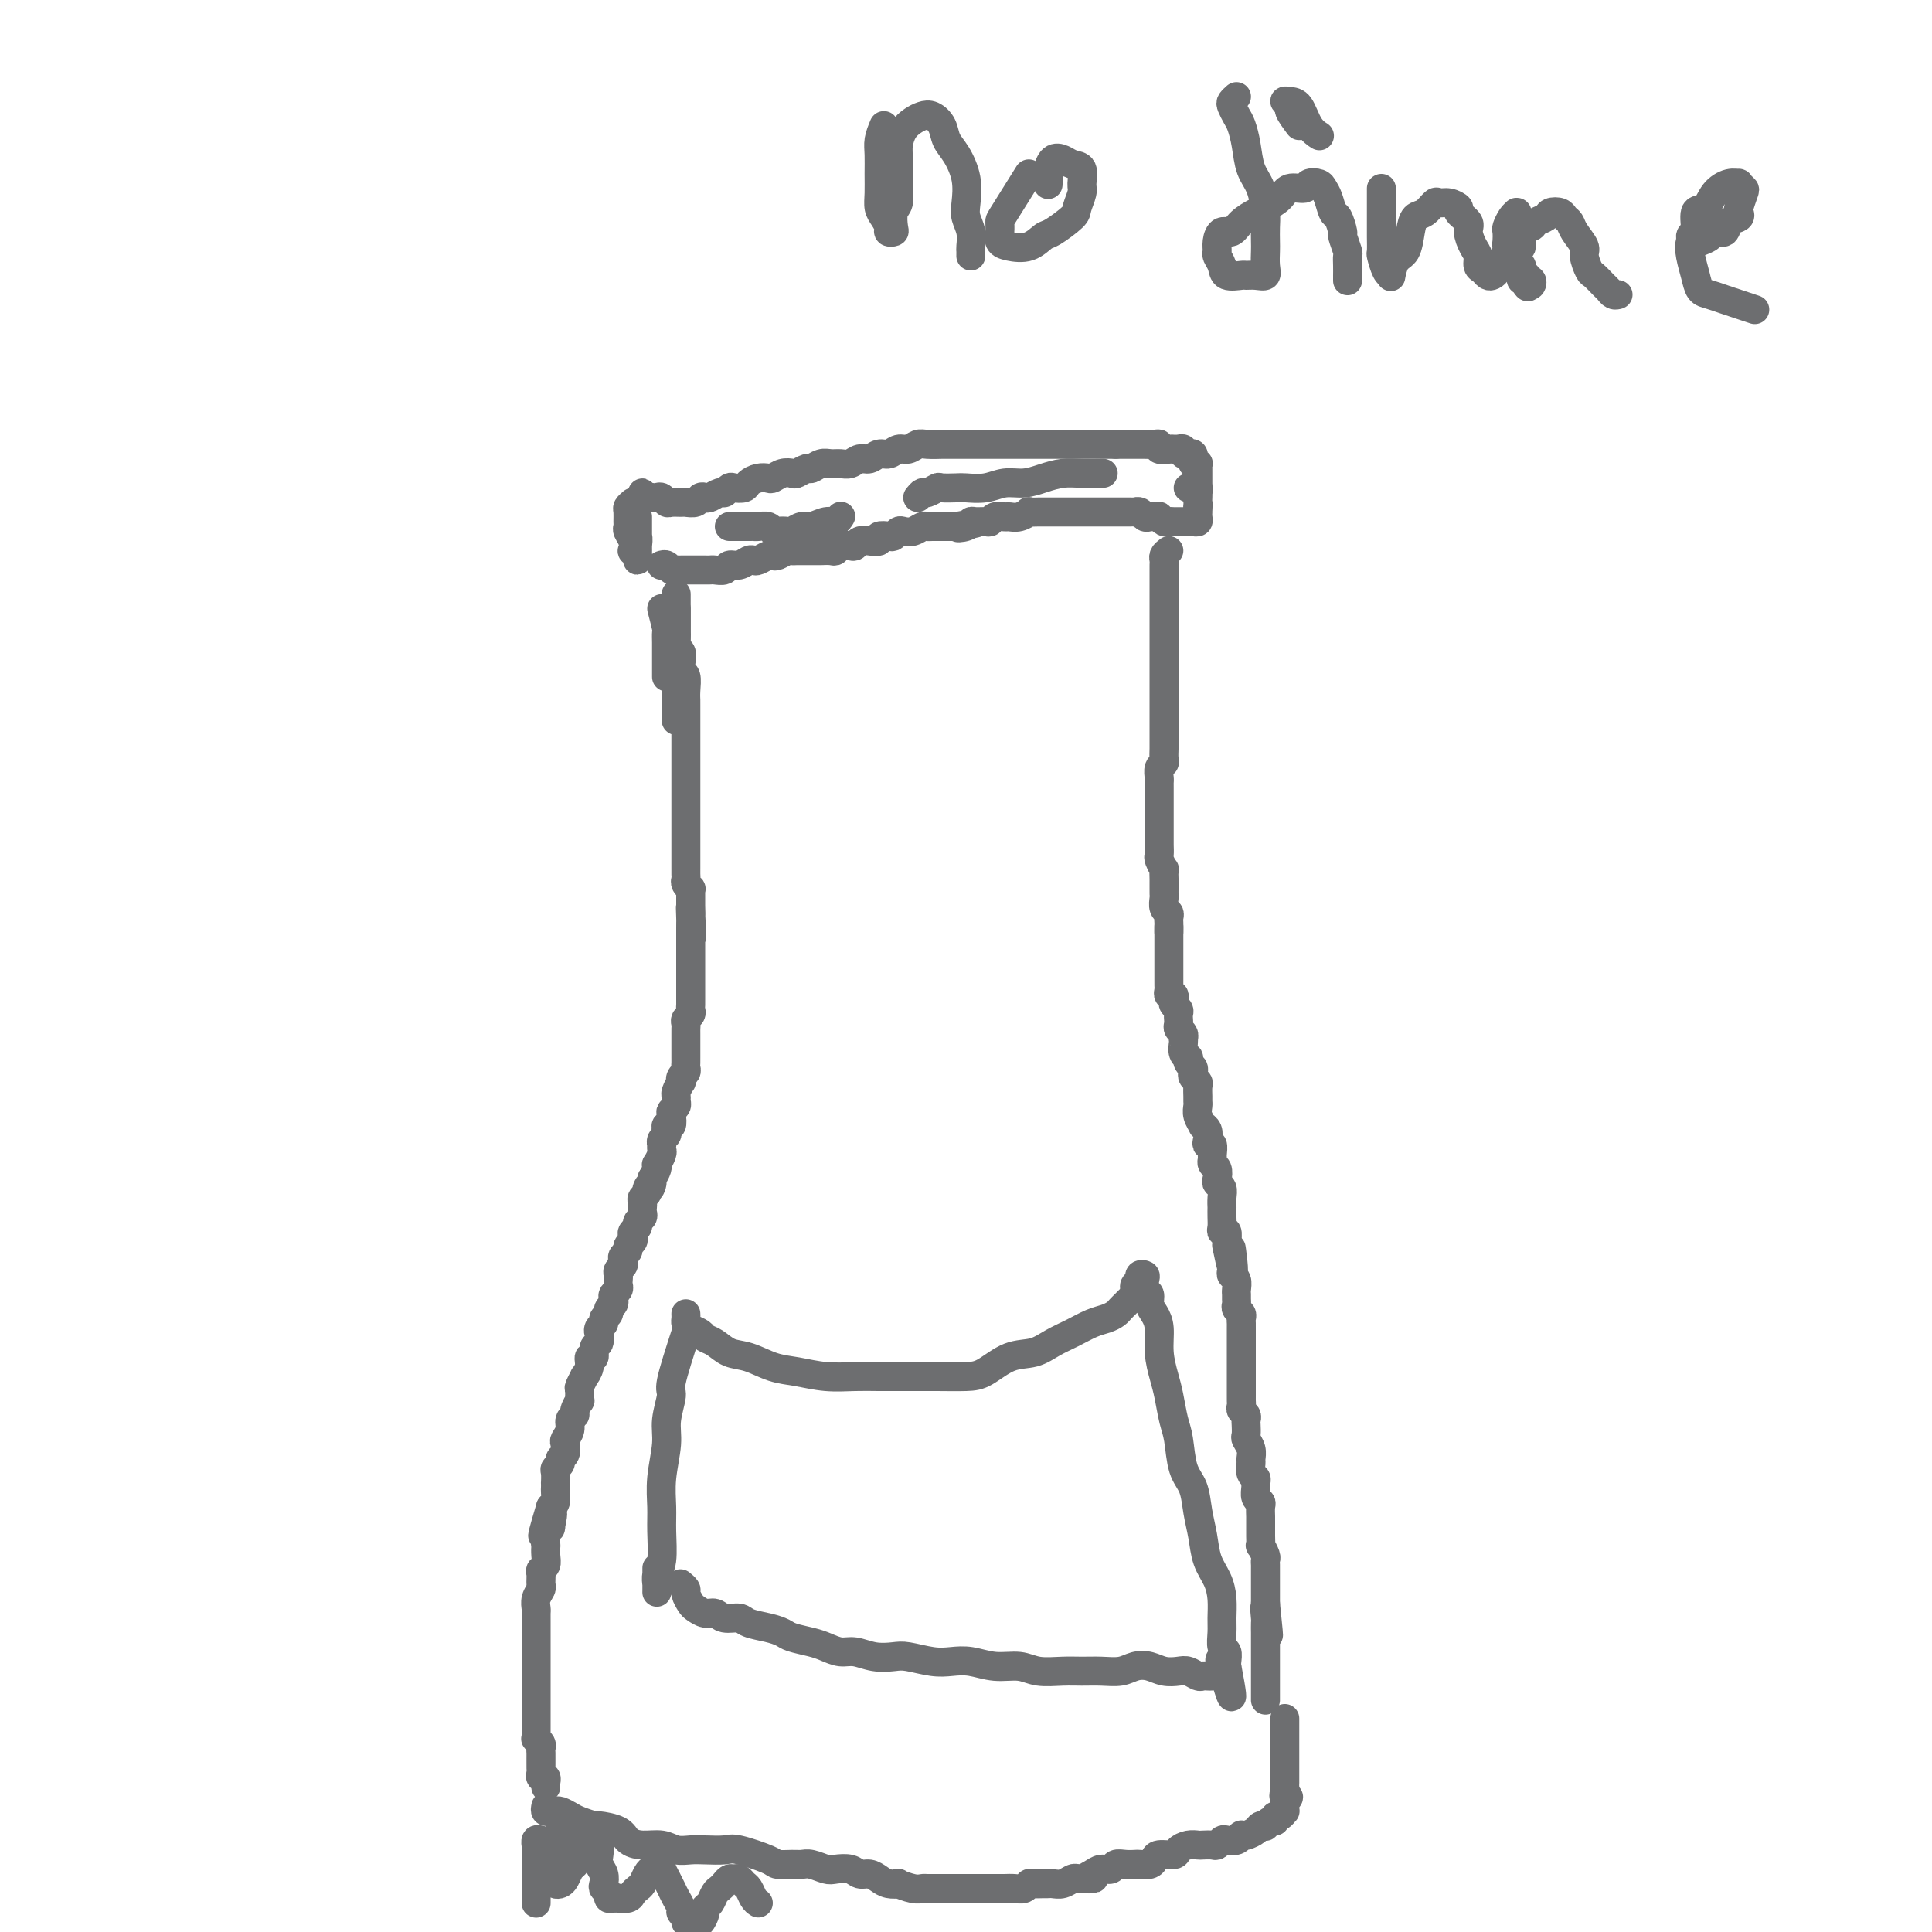 <svg viewBox='0 0 400 400' version='1.1' xmlns='http://www.w3.org/2000/svg' xmlns:xlink='http://www.w3.org/1999/xlink'><g fill='none' stroke='#6D6E70' stroke-width='6' stroke-linecap='round' stroke-linejoin='round'><path d='M131,104c-0.423,0.363 -0.846,0.727 -1,1c-0.154,0.273 -0.037,0.457 0,1c0.037,0.543 -0.004,1.446 0,2c0.004,0.554 0.053,0.761 0,1c-0.053,0.239 -0.206,0.512 0,1c0.206,0.488 0.773,1.193 1,2c0.227,0.807 0.113,1.716 0,2c-0.113,0.284 -0.227,-0.057 0,0c0.227,0.057 0.793,0.513 1,1c0.207,0.487 0.056,1.004 0,1c-0.056,-0.004 -0.015,-0.529 0,-1c0.015,-0.471 0.004,-0.890 0,-1c-0.004,-0.110 -0.001,0.087 0,0c0.001,-0.087 0.000,-0.459 0,-1c-0.000,-0.541 -0.000,-1.253 0,-2c0.000,-0.747 0.000,-1.531 0,-2c-0.000,-0.469 -0.000,-0.625 0,-1c0.000,-0.375 0.000,-0.969 0,-1c-0.000,-0.031 -0.000,0.503 0,1c0.000,0.497 -0.000,0.959 0,1c0.000,0.041 0.000,-0.339 0,0c-0.000,0.339 -0.000,1.396 0,2c0.000,0.604 0.000,0.755 0,1c-0.000,0.245 -0.000,0.584 0,1c0.000,0.416 0.000,0.911 0,1c-0.000,0.089 -0.000,-0.227 0,0c0.000,0.227 0.001,0.996 0,1c-0.001,0.004 -0.004,-0.759 0,-1c0.004,-0.241 0.015,0.039 0,0c-0.015,-0.039 -0.057,-0.395 0,-1c0.057,-0.605 0.211,-1.457 0,-2c-0.211,-0.543 -0.788,-0.776 -1,-1c-0.212,-0.224 -0.057,-0.437 0,-1c0.057,-0.563 0.018,-1.474 0,-2c-0.018,-0.526 -0.016,-0.666 0,-1c0.016,-0.334 0.046,-0.863 0,-1c-0.046,-0.137 -0.166,0.117 0,0c0.166,-0.117 0.619,-0.605 1,-1c0.381,-0.395 0.691,-0.698 1,-1'/><path d='M133,103c0.107,-1.857 -0.126,-0.499 0,0c0.126,0.499 0.611,0.137 1,0c0.389,-0.137 0.680,-0.051 1,0c0.320,0.051 0.667,0.066 1,0c0.333,-0.066 0.651,-0.214 1,0c0.349,0.214 0.727,0.790 1,1c0.273,0.210 0.440,0.052 1,0c0.560,-0.052 1.512,-0.000 2,0c0.488,0.000 0.511,-0.051 1,0c0.489,0.051 1.444,0.206 2,0c0.556,-0.206 0.712,-0.772 1,-1c0.288,-0.228 0.707,-0.117 1,0c0.293,0.117 0.459,0.241 1,0c0.541,-0.241 1.458,-0.849 2,-1c0.542,-0.151 0.708,0.153 1,0c0.292,-0.153 0.711,-0.763 1,-1c0.289,-0.237 0.449,-0.102 1,0c0.551,0.102 1.495,0.172 2,0c0.505,-0.172 0.572,-0.586 1,-1c0.428,-0.414 1.218,-0.829 2,-1c0.782,-0.171 1.556,-0.097 2,0c0.444,0.097 0.557,0.218 1,0c0.443,-0.218 1.217,-0.775 2,-1c0.783,-0.225 1.575,-0.117 2,0c0.425,0.117 0.484,0.242 1,0c0.516,-0.242 1.489,-0.850 2,-1c0.511,-0.150 0.560,0.157 1,0c0.440,-0.157 1.273,-0.778 2,-1c0.727,-0.222 1.350,-0.044 2,0c0.650,0.044 1.329,-0.045 2,0c0.671,0.045 1.334,0.223 2,0c0.666,-0.223 1.333,-0.848 2,-1c0.667,-0.152 1.333,0.171 2,0c0.667,-0.171 1.334,-0.834 2,-1c0.666,-0.166 1.332,0.166 2,0c0.668,-0.166 1.339,-0.829 2,-1c0.661,-0.171 1.313,0.150 2,0c0.687,-0.150 1.410,-0.772 2,-1c0.590,-0.228 1.046,-0.061 2,0c0.954,0.061 2.405,0.016 3,0c0.595,-0.016 0.335,-0.004 1,0c0.665,0.004 2.256,0.001 3,0c0.744,-0.001 0.641,-0.000 1,0c0.359,0.000 1.179,0.000 2,0c0.821,-0.000 1.642,-0.000 2,0c0.358,0.000 0.252,0.000 1,0c0.748,-0.000 2.350,-0.000 3,0c0.650,0.000 0.349,0.000 1,0c0.651,-0.000 2.254,-0.000 3,0c0.746,0.000 0.636,0.000 1,0c0.364,-0.000 1.201,-0.000 2,0c0.799,0.000 1.560,0.000 2,0c0.440,-0.000 0.559,-0.000 1,0c0.441,0.000 1.202,0.000 2,0c0.798,-0.000 1.631,-0.000 2,0c0.369,0.000 0.273,0.000 1,0c0.727,-0.000 2.277,-0.000 3,0c0.723,0.000 0.618,0.000 1,0c0.382,-0.000 1.252,-0.000 2,0c0.748,0.000 1.374,0.000 2,0'/><path d='M231,92c6.233,-0.000 2.317,-0.000 1,0c-1.317,0.000 -0.035,0.000 1,0c1.035,-0.000 1.823,-0.001 2,0c0.177,0.001 -0.256,0.004 0,0c0.256,-0.004 1.200,-0.015 2,0c0.800,0.015 1.457,0.057 2,0c0.543,-0.057 0.973,-0.211 1,0c0.027,0.211 -0.348,0.789 0,1c0.348,0.211 1.418,0.056 2,0c0.582,-0.056 0.677,-0.011 1,0c0.323,0.011 0.874,-0.011 1,0c0.126,0.011 -0.173,0.055 0,0c0.173,-0.055 0.817,-0.208 1,0c0.183,0.208 -0.096,0.777 0,1c0.096,0.223 0.565,0.098 1,0c0.435,-0.098 0.834,-0.171 1,0c0.166,0.171 0.097,0.585 0,1c-0.097,0.415 -0.222,0.832 0,1c0.222,0.168 0.792,0.086 1,0c0.208,-0.086 0.056,-0.178 0,0c-0.056,0.178 -0.015,0.626 0,1c0.015,0.374 0.004,0.675 0,1c-0.004,0.325 -0.001,0.676 0,1c0.001,0.324 0.000,0.623 0,1c-0.000,0.377 -0.000,0.832 0,1c0.000,0.168 0.000,0.048 0,0c-0.000,-0.048 -0.000,-0.024 0,0'/><path d='M137,117c-0.091,0.030 -0.183,0.061 0,0c0.183,-0.061 0.640,-0.212 1,0c0.360,0.212 0.621,0.789 1,1c0.379,0.211 0.875,0.057 1,0c0.125,-0.057 -0.122,-0.015 0,0c0.122,0.015 0.614,0.004 1,0c0.386,-0.004 0.667,-0.001 1,0c0.333,0.001 0.718,-0.000 1,0c0.282,0.000 0.461,0.001 1,0c0.539,-0.001 1.439,-0.004 2,0c0.561,0.004 0.783,0.016 1,0c0.217,-0.016 0.429,-0.061 1,0c0.571,0.061 1.501,0.226 2,0c0.499,-0.226 0.566,-0.844 1,-1c0.434,-0.156 1.233,0.151 2,0c0.767,-0.151 1.501,-0.759 2,-1c0.499,-0.241 0.763,-0.116 1,0c0.237,0.116 0.449,0.224 1,0c0.551,-0.224 1.443,-0.778 2,-1c0.557,-0.222 0.778,-0.112 1,0c0.222,0.112 0.444,0.226 1,0c0.556,-0.226 1.444,-0.793 2,-1c0.556,-0.207 0.779,-0.056 1,0c0.221,0.056 0.439,0.015 1,0c0.561,-0.015 1.463,-0.004 2,0c0.537,0.004 0.707,0.002 1,0c0.293,-0.002 0.707,-0.004 1,0c0.293,0.004 0.463,0.015 1,0c0.537,-0.015 1.439,-0.056 2,0c0.561,0.056 0.780,0.207 1,0c0.220,-0.207 0.443,-0.774 1,-1c0.557,-0.226 1.450,-0.112 2,0c0.550,0.112 0.758,0.223 1,0c0.242,-0.223 0.516,-0.778 1,-1c0.484,-0.222 1.176,-0.111 2,0c0.824,0.111 1.779,0.222 2,0c0.221,-0.222 -0.292,-0.778 0,-1c0.292,-0.222 1.391,-0.111 2,0c0.609,0.111 0.730,0.222 1,0c0.270,-0.222 0.688,-0.777 1,-1c0.312,-0.223 0.516,-0.112 1,0c0.484,0.112 1.248,0.226 2,0c0.752,-0.226 1.492,-0.793 2,-1c0.508,-0.207 0.784,-0.056 1,0c0.216,0.056 0.373,0.015 1,0c0.627,-0.015 1.725,-0.004 2,0c0.275,0.004 -0.272,0.001 0,0c0.272,-0.001 1.363,-0.000 2,0c0.637,0.000 0.818,0.000 1,0'/><path d='M198,109c7.605,-1.409 2.619,-0.430 1,0c-1.619,0.430 0.130,0.312 1,0c0.870,-0.312 0.862,-0.820 1,-1c0.138,-0.180 0.422,-0.034 1,0c0.578,0.034 1.450,-0.044 2,0c0.550,0.044 0.780,0.209 1,0c0.220,-0.209 0.431,-0.792 1,-1c0.569,-0.208 1.496,-0.042 2,0c0.504,0.042 0.587,-0.041 1,0c0.413,0.041 1.158,0.207 2,0c0.842,-0.207 1.783,-0.788 2,-1c0.217,-0.212 -0.289,-0.057 0,0c0.289,0.057 1.371,0.015 2,0c0.629,-0.015 0.803,-0.004 1,0c0.197,0.004 0.416,0.001 1,0c0.584,-0.001 1.533,-0.000 2,0c0.467,0.000 0.453,0.000 1,0c0.547,-0.000 1.657,-0.000 2,0c0.343,0.000 -0.081,0.000 0,0c0.081,-0.000 0.666,-0.000 1,0c0.334,0.000 0.419,0.000 1,0c0.581,-0.000 1.660,-0.000 2,0c0.340,0.000 -0.059,0.000 0,0c0.059,-0.000 0.575,-0.000 1,0c0.425,0.000 0.758,0.000 1,0c0.242,-0.000 0.394,-0.000 1,0c0.606,0.000 1.668,0.000 2,0c0.332,-0.000 -0.065,-0.000 0,0c0.065,0.000 0.591,0.000 1,0c0.409,-0.000 0.701,-0.001 1,0c0.299,0.001 0.605,0.004 1,0c0.395,-0.004 0.879,-0.015 1,0c0.121,0.015 -0.123,0.057 0,0c0.123,-0.057 0.611,-0.211 1,0c0.389,0.211 0.678,0.788 1,1c0.322,0.212 0.678,0.061 1,0c0.322,-0.061 0.611,-0.030 1,0c0.389,0.030 0.877,0.061 1,0c0.123,-0.061 -0.121,-0.212 0,0c0.121,0.212 0.606,0.789 1,1c0.394,0.211 0.697,0.057 1,0c0.303,-0.057 0.606,-0.015 1,0c0.394,0.015 0.879,0.004 1,0c0.121,-0.004 -0.121,-0.000 0,0c0.121,0.000 0.607,-0.003 1,0c0.393,0.003 0.694,0.012 1,0c0.306,-0.012 0.618,-0.045 1,0c0.382,0.045 0.834,0.170 1,0c0.166,-0.170 0.044,-0.633 0,-1c-0.044,-0.367 -0.012,-0.637 0,-1c0.012,-0.363 0.003,-0.818 0,-1c-0.003,-0.182 -0.002,-0.091 0,0'/><path d='M248,105c0.155,-0.647 0.043,-0.766 0,-1c-0.043,-0.234 -0.015,-0.585 0,-1c0.015,-0.415 0.019,-0.896 0,-1c-0.019,-0.104 -0.061,0.168 0,0c0.061,-0.168 0.226,-0.777 0,-1c-0.226,-0.223 -0.844,-0.060 -1,0c-0.156,0.060 0.150,0.016 0,0c-0.150,-0.016 -0.757,-0.005 -1,0c-0.243,0.005 -0.121,0.002 0,0'/><path d='M151,109c0.363,0.000 0.726,0.000 1,0c0.274,-0.000 0.458,-0.001 1,0c0.542,0.001 1.441,0.004 2,0c0.559,-0.004 0.779,-0.015 1,0c0.221,0.015 0.445,0.056 1,0c0.555,-0.056 1.443,-0.210 2,0c0.557,0.210 0.782,0.784 1,1c0.218,0.216 0.427,0.073 1,0c0.573,-0.073 1.508,-0.076 2,0c0.492,0.076 0.541,0.232 1,0c0.459,-0.232 1.328,-0.850 2,-1c0.672,-0.150 1.147,0.170 2,0c0.853,-0.170 2.084,-0.829 3,-1c0.916,-0.171 1.516,0.146 2,0c0.484,-0.146 0.853,-0.756 1,-1c0.147,-0.244 0.074,-0.122 0,0'/><path d='M190,103c0.368,-0.453 0.736,-0.906 1,-1c0.264,-0.094 0.425,0.171 1,0c0.575,-0.171 1.563,-0.777 2,-1c0.437,-0.223 0.321,-0.064 1,0c0.679,0.064 2.152,0.032 3,0c0.848,-0.032 1.073,-0.064 2,0c0.927,0.064 2.558,0.224 4,0c1.442,-0.224 2.695,-0.830 4,-1c1.305,-0.170 2.662,0.098 4,0c1.338,-0.098 2.657,-0.562 4,-1c1.343,-0.438 2.711,-0.849 4,-1c1.289,-0.151 2.501,-0.041 4,0c1.499,0.041 3.285,0.012 4,0c0.715,-0.012 0.357,-0.006 0,0'/><path d='M137,126c0.423,1.623 0.845,3.246 1,4c0.155,0.754 0.041,0.638 0,1c-0.041,0.362 -0.011,1.201 0,2c0.011,0.799 0.003,1.559 0,2c-0.003,0.441 -0.001,0.563 0,1c0.001,0.437 0.000,1.189 0,2c-0.000,0.811 -0.000,1.680 0,2c0.000,0.320 0.000,0.091 0,0c-0.000,-0.091 -0.000,-0.046 0,0'/><path d='M140,123c0.000,1.738 0.000,3.477 0,4c0.000,0.523 0.000,-0.169 0,0c0.000,0.169 -0.000,1.199 0,2c0.000,0.801 0.000,1.372 0,2c-0.000,0.628 0.000,1.313 0,2c0.000,0.687 0.000,1.377 0,2c0.000,0.623 0.000,1.177 0,2c0.000,0.823 0.000,1.913 0,3c0.000,1.087 0.000,2.172 0,3c0.000,0.828 0.000,1.399 0,2c0.000,0.601 0.000,1.233 0,2c0.000,0.767 0.000,1.668 0,2c-0.000,0.332 0.000,0.095 0,0c0.000,-0.095 0.000,-0.047 0,0'/><path d='M140,126c0.002,1.057 0.004,2.114 0,3c-0.004,0.886 -0.015,1.602 0,2c0.015,0.398 0.056,0.478 0,1c-0.056,0.522 -0.207,1.486 0,2c0.207,0.514 0.774,0.578 1,1c0.226,0.422 0.113,1.202 0,2c-0.113,0.798 -0.226,1.613 0,2c0.226,0.387 0.793,0.345 1,1c0.207,0.655 0.056,2.007 0,3c-0.056,0.993 -0.015,1.627 0,2c0.015,0.373 0.004,0.485 0,1c-0.004,0.515 -0.001,1.434 0,2c0.001,0.566 0.000,0.778 0,1c-0.000,0.222 -0.000,0.454 0,1c0.000,0.546 0.000,1.407 0,2c-0.000,0.593 -0.000,0.918 0,1c0.000,0.082 0.000,-0.080 0,0c-0.000,0.080 -0.000,0.402 0,1c0.000,0.598 0.000,1.473 0,2c-0.000,0.527 -0.000,0.705 0,1c0.000,0.295 0.000,0.705 0,1c-0.000,0.295 -0.000,0.474 0,1c0.000,0.526 0.000,1.398 0,2c-0.000,0.602 -0.000,0.934 0,1c0.000,0.066 0.000,-0.133 0,0c-0.000,0.133 -0.000,0.599 0,1c0.000,0.401 0.000,0.737 0,1c-0.000,0.263 -0.000,0.451 0,1c0.000,0.549 0.000,1.457 0,2c-0.000,0.543 -0.000,0.719 0,1c0.000,0.281 0.000,0.667 0,1c-0.000,0.333 -0.000,0.614 0,1c0.000,0.386 0.000,0.877 0,1c-0.000,0.123 -0.000,-0.121 0,0c0.000,0.121 0.000,0.606 0,1c-0.000,0.394 -0.000,0.697 0,1c0.000,0.303 0.000,0.606 0,1c-0.000,0.394 -0.000,0.879 0,1c0.000,0.121 0.000,-0.123 0,0c-0.000,0.123 -0.000,0.611 0,1c0.000,0.389 0.000,0.678 0,1c-0.000,0.322 -0.000,0.678 0,1c0.000,0.322 0.000,0.611 0,1c-0.000,0.389 -0.001,0.877 0,1c0.001,0.123 0.004,-0.121 0,0c-0.004,0.121 -0.015,0.606 0,1c0.015,0.394 0.057,0.697 0,1c-0.057,0.303 -0.211,0.606 0,1c0.211,0.394 0.789,0.879 1,1c0.211,0.121 0.057,-0.122 0,0c-0.057,0.122 -0.015,0.610 0,1c0.015,0.390 0.004,0.682 0,1c-0.004,0.318 -0.001,0.663 0,1c0.001,0.337 0.000,0.668 0,1c-0.000,0.332 -0.000,0.666 0,1'/><path d='M143,189c0.464,9.699 0.124,2.445 0,0c-0.124,-2.445 -0.033,-0.082 0,1c0.033,1.082 0.009,0.881 0,1c-0.009,0.119 -0.002,0.557 0,1c0.002,0.443 0.001,0.892 0,1c-0.001,0.108 -0.000,-0.126 0,0c0.000,0.126 0.000,0.611 0,1c-0.000,0.389 -0.000,0.682 0,1c0.000,0.318 0.000,0.663 0,1c-0.000,0.337 -0.000,0.667 0,1c0.000,0.333 0.000,0.667 0,1c-0.000,0.333 -0.000,0.663 0,1c0.000,0.337 0.000,0.682 0,1c-0.000,0.318 -0.000,0.610 0,1c0.000,0.390 0.000,0.878 0,1c-0.000,0.122 -0.000,-0.121 0,0c0.000,0.121 0.000,0.606 0,1c-0.000,0.394 -0.000,0.697 0,1c0.000,0.303 0.000,0.606 0,1c-0.000,0.394 -0.000,0.879 0,1c0.000,0.121 0.001,-0.122 0,0c-0.001,0.122 -0.004,0.610 0,1c0.004,0.390 0.015,0.682 0,1c-0.015,0.318 -0.057,0.663 0,1c0.057,0.337 0.211,0.668 0,1c-0.211,0.332 -0.789,0.666 -1,1c-0.211,0.334 -0.057,0.667 0,1c0.057,0.333 0.015,0.667 0,1c-0.015,0.333 -0.004,0.666 0,1c0.004,0.334 0.001,0.668 0,1c-0.001,0.332 -0.000,0.663 0,1c0.000,0.337 0.000,0.682 0,1c-0.000,0.318 -0.000,0.610 0,1c0.000,0.390 0.001,0.878 0,1c-0.001,0.122 -0.004,-0.122 0,0c0.004,0.122 0.015,0.611 0,1c-0.015,0.389 -0.056,0.677 0,1c0.056,0.323 0.207,0.682 0,1c-0.207,0.318 -0.773,0.596 -1,1c-0.227,0.404 -0.114,0.934 0,1c0.114,0.066 0.228,-0.333 0,0c-0.228,0.333 -0.797,1.399 -1,2c-0.203,0.601 -0.041,0.737 0,1c0.041,0.263 -0.041,0.653 0,1c0.041,0.347 0.203,0.653 0,1c-0.203,0.347 -0.773,0.737 -1,1c-0.227,0.263 -0.112,0.399 0,1c0.112,0.601 0.223,1.666 0,2c-0.223,0.334 -0.778,-0.064 -1,0c-0.222,0.064 -0.112,0.591 0,1c0.112,0.409 0.226,0.701 0,1c-0.226,0.299 -0.792,0.604 -1,1c-0.208,0.396 -0.060,0.884 0,1c0.060,0.116 0.030,-0.141 0,0c-0.030,0.141 -0.060,0.681 0,1c0.060,0.319 0.209,0.417 0,1c-0.209,0.583 -0.778,1.651 -1,2c-0.222,0.349 -0.098,-0.021 0,0c0.098,0.021 0.171,0.435 0,1c-0.171,0.565 -0.585,1.283 -1,2'/><path d='M135,244c-1.018,3.582 -0.063,1.537 0,1c0.063,-0.537 -0.768,0.433 -1,1c-0.232,0.567 0.134,0.729 0,1c-0.134,0.271 -0.767,0.650 -1,1c-0.233,0.350 -0.067,0.671 0,1c0.067,0.329 0.033,0.665 0,1c-0.033,0.335 -0.065,0.667 0,1c0.065,0.333 0.227,0.667 0,1c-0.227,0.333 -0.844,0.667 -1,1c-0.156,0.333 0.150,0.667 0,1c-0.150,0.333 -0.757,0.667 -1,1c-0.243,0.333 -0.121,0.667 0,1c0.121,0.333 0.242,0.667 0,1c-0.242,0.333 -0.849,0.667 -1,1c-0.151,0.333 0.152,0.667 0,1c-0.152,0.333 -0.759,0.667 -1,1c-0.241,0.333 -0.117,0.667 0,1c0.117,0.333 0.227,0.667 0,1c-0.227,0.333 -0.792,0.667 -1,1c-0.208,0.333 -0.059,0.667 0,1c0.059,0.333 0.030,0.667 0,1c-0.030,0.333 -0.059,0.667 0,1c0.059,0.333 0.208,0.667 0,1c-0.208,0.333 -0.773,0.667 -1,1c-0.227,0.333 -0.118,0.667 0,1c0.118,0.333 0.243,0.667 0,1c-0.243,0.333 -0.853,0.666 -1,1c-0.147,0.334 0.171,0.668 0,1c-0.171,0.332 -0.831,0.661 -1,1c-0.169,0.339 0.152,0.686 0,1c-0.152,0.314 -0.777,0.593 -1,1c-0.223,0.407 -0.045,0.940 0,1c0.045,0.060 -0.045,-0.353 0,0c0.045,0.353 0.223,1.473 0,2c-0.223,0.527 -0.848,0.461 -1,1c-0.152,0.539 0.171,1.684 0,2c-0.171,0.316 -0.834,-0.195 -1,0c-0.166,0.195 0.166,1.098 0,2c-0.166,0.902 -0.829,1.805 -1,2c-0.171,0.195 0.152,-0.317 0,0c-0.152,0.317 -0.777,1.465 -1,2c-0.223,0.535 -0.045,0.458 0,1c0.045,0.542 -0.045,1.703 0,2c0.045,0.297 0.223,-0.268 0,0c-0.223,0.268 -0.848,1.371 -1,2c-0.152,0.629 0.169,0.783 0,1c-0.169,0.217 -0.829,0.496 -1,1c-0.171,0.504 0.146,1.234 0,2c-0.146,0.766 -0.756,1.567 -1,2c-0.244,0.433 -0.122,0.498 0,1c0.122,0.502 0.243,1.443 0,2c-0.243,0.557 -0.850,0.731 -1,1c-0.150,0.269 0.156,0.631 0,1c-0.156,0.369 -0.774,0.743 -1,1c-0.226,0.257 -0.061,0.397 0,1c0.061,0.603 0.017,1.671 0,2c-0.017,0.329 -0.007,-0.080 0,0c0.007,0.080 0.012,0.650 0,1c-0.012,0.350 -0.042,0.479 0,1c0.042,0.521 0.155,1.435 0,2c-0.155,0.565 -0.577,0.783 -1,1'/><path d='M114,312c-3.244,10.845 -0.855,3.958 0,2c0.855,-1.958 0.177,1.015 0,2c-0.177,0.985 0.149,-0.017 0,0c-0.149,0.017 -0.771,1.055 -1,2c-0.229,0.945 -0.065,1.798 0,2c0.065,0.202 0.032,-0.245 0,0c-0.032,0.245 -0.061,1.183 0,2c0.061,0.817 0.214,1.514 0,2c-0.214,0.486 -0.793,0.763 -1,1c-0.207,0.237 -0.041,0.435 0,1c0.041,0.565 -0.041,1.499 0,2c0.041,0.501 0.207,0.570 0,1c-0.207,0.430 -0.788,1.219 -1,2c-0.212,0.781 -0.057,1.552 0,2c0.057,0.448 0.015,0.572 0,1c-0.015,0.428 -0.004,1.161 0,2c0.004,0.839 0.001,1.783 0,2c-0.001,0.217 -0.000,-0.293 0,0c0.000,0.293 0.000,1.388 0,2c-0.000,0.612 -0.000,0.740 0,1c0.000,0.260 0.000,0.651 0,1c-0.000,0.349 -0.000,0.656 0,1c0.000,0.344 0.000,0.726 0,1c-0.000,0.274 -0.000,0.441 0,1c0.000,0.559 0.000,1.511 0,2c-0.000,0.489 0.000,0.516 0,1c-0.000,0.484 -0.000,1.425 0,2c0.000,0.575 0.000,0.784 0,1c-0.000,0.216 -0.000,0.439 0,1c0.000,0.561 0.000,1.460 0,2c-0.000,0.540 -0.000,0.722 0,1c0.000,0.278 0.000,0.653 0,1c-0.000,0.347 -0.001,0.667 0,1c0.001,0.333 0.004,0.681 0,1c-0.004,0.319 -0.015,0.610 0,1c0.015,0.390 0.057,0.878 0,1c-0.057,0.122 -0.211,-0.121 0,0c0.211,0.121 0.789,0.606 1,1c0.211,0.394 0.057,0.697 0,1c-0.057,0.303 -0.015,0.606 0,1c0.015,0.394 0.004,0.879 0,1c-0.004,0.121 -0.002,-0.121 0,0c0.002,0.121 0.004,0.606 0,1c-0.004,0.394 -0.015,0.698 0,1c0.015,0.302 0.057,0.602 0,1c-0.057,0.398 -0.211,0.895 0,1c0.211,0.105 0.789,-0.182 1,0c0.211,0.182 0.057,0.832 0,1c-0.057,0.168 -0.015,-0.147 0,0c0.015,0.147 0.004,0.756 0,1c-0.004,0.244 -0.002,0.122 0,0'/><path d='M242,114c-0.423,0.333 -0.845,0.666 -1,1c-0.155,0.334 -0.041,0.670 0,1c0.041,0.330 0.011,0.656 0,1c-0.011,0.344 -0.003,0.707 0,1c0.003,0.293 0.001,0.516 0,1c-0.001,0.484 -0.000,1.228 0,2c0.000,0.772 0.000,1.571 0,2c-0.000,0.429 -0.000,0.487 0,1c0.000,0.513 0.000,1.481 0,2c-0.000,0.519 -0.000,0.590 0,1c0.000,0.410 0.000,1.161 0,2c-0.000,0.839 -0.000,1.768 0,2c0.000,0.232 0.000,-0.233 0,0c-0.000,0.233 -0.000,1.165 0,2c0.000,0.835 0.000,1.574 0,2c-0.000,0.426 0.000,0.538 0,1c-0.000,0.462 -0.000,1.275 0,2c0.000,0.725 0.000,1.363 0,2c-0.000,0.637 -0.000,1.275 0,2c0.000,0.725 0.000,1.537 0,2c-0.000,0.463 -0.000,0.576 0,1c0.000,0.424 0.000,1.161 0,2c-0.000,0.839 -0.000,1.782 0,2c0.000,0.218 0.000,-0.290 0,0c-0.000,0.290 -0.000,1.377 0,2c0.000,0.623 0.001,0.783 0,1c-0.001,0.217 -0.004,0.491 0,1c0.004,0.509 0.015,1.253 0,2c-0.015,0.747 -0.057,1.495 0,2c0.057,0.505 0.211,0.765 0,1c-0.211,0.235 -0.789,0.444 -1,1c-0.211,0.556 -0.057,1.458 0,2c0.057,0.542 0.015,0.722 0,1c-0.015,0.278 -0.004,0.652 0,1c0.004,0.348 0.001,0.671 0,1c-0.001,0.329 -0.000,0.666 0,1c0.000,0.334 0.000,0.667 0,1c-0.000,0.333 -0.000,0.666 0,1c0.000,0.334 0.000,0.667 0,1c-0.000,0.333 -0.000,0.665 0,1c0.000,0.335 0.000,0.672 0,1c-0.000,0.328 -0.000,0.646 0,1c0.000,0.354 0.000,0.743 0,1c-0.000,0.257 -0.001,0.382 0,1c0.001,0.618 0.004,1.729 0,2c-0.004,0.271 -0.015,-0.297 0,0c0.015,0.297 0.057,1.459 0,2c-0.057,0.541 -0.211,0.459 0,1c0.211,0.541 0.789,1.703 1,2c0.211,0.297 0.057,-0.271 0,0c-0.057,0.271 -0.015,1.381 0,2c0.015,0.619 0.003,0.747 0,1c-0.003,0.253 0.003,0.631 0,1c-0.003,0.369 -0.015,0.729 0,1c0.015,0.271 0.057,0.453 0,1c-0.057,0.547 -0.211,1.459 0,2c0.211,0.541 0.789,0.712 1,1c0.211,0.288 0.057,0.693 0,1c-0.057,0.307 -0.016,0.516 0,1c0.016,0.484 0.008,1.242 0,2'/><path d='M242,193c-0.000,12.114 -0.000,2.899 0,0c0.000,-2.899 0.000,0.519 0,2c-0.000,1.481 -0.000,1.027 0,1c0.000,-0.027 0.000,0.375 0,1c-0.000,0.625 -0.000,1.473 0,2c0.000,0.527 0.000,0.733 0,1c-0.000,0.267 -0.000,0.597 0,1c0.000,0.403 0.000,0.881 0,1c-0.000,0.119 -0.001,-0.122 0,0c0.001,0.122 0.004,0.606 0,1c-0.004,0.394 -0.015,0.697 0,1c0.015,0.303 0.056,0.606 0,1c-0.056,0.394 -0.207,0.879 0,1c0.207,0.121 0.773,-0.123 1,0c0.227,0.123 0.113,0.611 0,1c-0.113,0.389 -0.227,0.678 0,1c0.227,0.322 0.793,0.678 1,1c0.207,0.322 0.054,0.611 0,1c-0.054,0.389 -0.011,0.877 0,1c0.011,0.123 -0.011,-0.121 0,0c0.011,0.121 0.055,0.606 0,1c-0.055,0.394 -0.211,0.696 0,1c0.211,0.304 0.788,0.610 1,1c0.212,0.390 0.061,0.865 0,1c-0.061,0.135 -0.030,-0.070 0,0c0.030,0.070 0.060,0.414 0,1c-0.060,0.586 -0.208,1.414 0,2c0.208,0.586 0.774,0.931 1,1c0.226,0.069 0.112,-0.136 0,0c-0.112,0.136 -0.222,0.614 0,1c0.222,0.386 0.778,0.680 1,1c0.222,0.320 0.112,0.667 0,1c-0.112,0.333 -0.226,0.653 0,1c0.226,0.347 0.793,0.722 1,1c0.207,0.278 0.054,0.458 0,1c-0.054,0.542 -0.011,1.445 0,2c0.011,0.555 -0.012,0.761 0,1c0.012,0.239 0.060,0.511 0,1c-0.060,0.489 -0.226,1.195 0,2c0.226,0.805 0.844,1.708 1,2c0.156,0.292 -0.151,-0.029 0,0c0.151,0.029 0.758,0.407 1,1c0.242,0.593 0.118,1.402 0,2c-0.118,0.598 -0.229,0.987 0,1c0.229,0.013 0.797,-0.348 1,0c0.203,0.348 0.041,1.406 0,2c-0.041,0.594 0.041,0.722 0,1c-0.041,0.278 -0.203,0.704 0,1c0.203,0.296 0.772,0.463 1,1c0.228,0.537 0.114,1.444 0,2c-0.114,0.556 -0.227,0.760 0,1c0.227,0.240 0.793,0.515 1,1c0.207,0.485 0.056,1.180 0,2c-0.056,0.820 -0.016,1.765 0,2c0.016,0.235 0.008,-0.240 0,0c-0.008,0.240 -0.016,1.195 0,2c0.016,0.805 0.057,1.459 0,2c-0.057,0.541 -0.211,0.970 0,1c0.211,0.030 0.788,-0.338 1,0c0.212,0.338 0.061,1.382 0,2c-0.061,0.618 -0.030,0.809 0,1'/><path d='M254,258c2.083,10.174 1.289,3.107 1,1c-0.289,-2.107 -0.074,0.744 0,2c0.074,1.256 0.006,0.918 0,1c-0.006,0.082 0.051,0.585 0,1c-0.051,0.415 -0.210,0.741 0,1c0.210,0.259 0.789,0.451 1,1c0.211,0.549 0.056,1.457 0,2c-0.056,0.543 -0.011,0.723 0,1c0.011,0.277 -0.011,0.652 0,1c0.011,0.348 0.056,0.671 0,1c-0.056,0.329 -0.211,0.666 0,1c0.211,0.334 0.789,0.667 1,1c0.211,0.333 0.057,0.665 0,1c-0.057,0.335 -0.015,0.671 0,1c0.015,0.329 0.004,0.651 0,1c-0.004,0.349 -0.001,0.724 0,1c0.001,0.276 0.000,0.454 0,1c-0.000,0.546 -0.000,1.459 0,2c0.000,0.541 0.000,0.709 0,1c-0.000,0.291 -0.000,0.703 0,1c0.000,0.297 0.000,0.479 0,1c-0.000,0.521 -0.000,1.382 0,2c0.000,0.618 0.000,0.992 0,1c-0.000,0.008 -0.000,-0.349 0,0c0.000,0.349 0.000,1.403 0,2c-0.000,0.597 -0.001,0.737 0,1c0.001,0.263 0.004,0.648 0,1c-0.004,0.352 -0.015,0.672 0,1c0.015,0.328 0.057,0.664 0,1c-0.057,0.336 -0.211,0.671 0,1c0.211,0.329 0.788,0.651 1,1c0.212,0.349 0.061,0.726 0,1c-0.061,0.274 -0.030,0.445 0,1c0.030,0.555 0.061,1.496 0,2c-0.061,0.504 -0.214,0.573 0,1c0.214,0.427 0.793,1.214 1,2c0.207,0.786 0.041,1.573 0,2c-0.041,0.427 0.042,0.495 0,1c-0.042,0.505 -0.208,1.449 0,2c0.208,0.551 0.792,0.711 1,1c0.208,0.289 0.042,0.706 0,1c-0.042,0.294 0.041,0.464 0,1c-0.041,0.536 -0.207,1.439 0,2c0.207,0.561 0.788,0.780 1,1c0.212,0.220 0.057,0.443 0,1c-0.057,0.557 -0.015,1.450 0,2c0.015,0.550 0.003,0.758 0,1c-0.003,0.242 0.003,0.516 0,1c-0.003,0.484 -0.015,1.176 0,2c0.015,0.824 0.057,1.779 0,2c-0.057,0.221 -0.211,-0.292 0,0c0.211,0.292 0.789,1.388 1,2c0.211,0.612 0.057,0.740 0,1c-0.057,0.260 -0.015,0.652 0,1c0.015,0.348 0.004,0.652 0,1c-0.004,0.348 -0.001,0.741 0,1c0.001,0.259 0.000,0.384 0,1c-0.000,0.616 -0.000,1.722 0,2c0.000,0.278 0.000,-0.271 0,0c-0.000,0.271 -0.000,1.363 0,2c0.000,0.637 0.000,0.818 0,1'/><path d='M262,332c1.238,11.847 0.332,4.466 0,2c-0.332,-2.466 -0.089,-0.017 0,1c0.089,1.017 0.024,0.601 0,1c-0.024,0.399 -0.006,1.612 0,2c0.006,0.388 0.002,-0.051 0,0c-0.002,0.051 -0.000,0.591 0,1c0.000,0.409 0.000,0.686 0,1c-0.000,0.314 -0.000,0.665 0,1c0.000,0.335 0.000,0.654 0,1c-0.000,0.346 -0.000,0.719 0,1c0.000,0.281 0.000,0.471 0,1c-0.000,0.529 -0.000,1.399 0,2c0.000,0.601 0.000,0.934 0,1c-0.000,0.066 -0.000,-0.136 0,0c0.000,0.136 0.000,0.610 0,1c-0.000,0.390 -0.000,0.697 0,1c0.000,0.303 0.000,0.603 0,1c-0.000,0.397 -0.000,0.890 0,1c0.000,0.110 0.000,-0.163 0,0c-0.000,0.163 -0.000,0.761 0,1c0.000,0.239 0.000,0.120 0,0'/><path d='M113,374c-0.087,0.424 -0.175,0.849 0,1c0.175,0.151 0.612,0.029 1,0c0.388,-0.029 0.728,0.035 1,0c0.272,-0.035 0.476,-0.167 1,0c0.524,0.167 1.370,0.635 2,1c0.630,0.365 1.046,0.626 2,1c0.954,0.374 2.446,0.861 3,1c0.554,0.139 0.172,-0.069 1,0c0.828,0.069 2.868,0.415 4,1c1.132,0.585 1.356,1.411 2,2c0.644,0.589 1.707,0.942 3,1c1.293,0.058 2.815,-0.180 4,0c1.185,0.180 2.032,0.779 3,1c0.968,0.221 2.056,0.066 3,0c0.944,-0.066 1.743,-0.042 3,0c1.257,0.042 2.974,0.102 4,0c1.026,-0.102 1.363,-0.367 3,0c1.637,0.367 4.573,1.365 6,2c1.427,0.635 1.345,0.906 2,1c0.655,0.094 2.047,0.011 3,0c0.953,-0.011 1.466,0.048 2,0c0.534,-0.048 1.087,-0.205 2,0c0.913,0.205 2.184,0.772 3,1c0.816,0.228 1.177,0.116 2,0c0.823,-0.116 2.107,-0.238 3,0c0.893,0.238 1.396,0.834 2,1c0.604,0.166 1.308,-0.100 2,0c0.692,0.100 1.372,0.567 2,1c0.628,0.433 1.205,0.834 2,1c0.795,0.166 1.809,0.097 2,0c0.191,-0.097 -0.439,-0.222 0,0c0.439,0.222 1.948,0.792 3,1c1.052,0.208 1.647,0.056 2,0c0.353,-0.056 0.466,-0.015 1,0c0.534,0.015 1.491,0.004 2,0c0.509,-0.004 0.569,-0.001 1,0c0.431,0.001 1.233,0.000 2,0c0.767,-0.000 1.500,-0.000 2,0c0.500,0.000 0.768,0.000 1,0c0.232,-0.000 0.430,-0.000 1,0c0.570,0.000 1.514,0.000 2,0c0.486,-0.000 0.514,-0.000 1,0c0.486,0.000 1.429,0.001 2,0c0.571,-0.001 0.769,-0.004 1,0c0.231,0.004 0.495,0.015 1,0c0.505,-0.015 1.252,-0.057 2,0c0.748,0.057 1.496,0.211 2,0c0.504,-0.211 0.764,-0.789 1,-1c0.236,-0.211 0.447,-0.056 1,0c0.553,0.056 1.447,0.011 2,0c0.553,-0.011 0.764,0.011 1,0c0.236,-0.011 0.496,-0.054 1,0c0.504,0.054 1.251,0.207 2,0c0.749,-0.207 1.500,-0.773 2,-1c0.500,-0.227 0.750,-0.113 1,0'/><path d='M223,389c5.677,-0.266 2.868,0.069 2,0c-0.868,-0.069 0.204,-0.540 1,-1c0.796,-0.460 1.317,-0.908 2,-1c0.683,-0.092 1.530,0.171 2,0c0.470,-0.171 0.563,-0.777 1,-1c0.437,-0.223 1.217,-0.062 2,0c0.783,0.062 1.570,0.027 2,0c0.430,-0.027 0.504,-0.045 1,0c0.496,0.045 1.413,0.153 2,0c0.587,-0.153 0.842,-0.567 1,-1c0.158,-0.433 0.217,-0.887 1,-1c0.783,-0.113 2.289,0.113 3,0c0.711,-0.113 0.628,-0.567 1,-1c0.372,-0.433 1.199,-0.847 2,-1c0.801,-0.153 1.577,-0.045 2,0c0.423,0.045 0.494,0.026 1,0c0.506,-0.026 1.449,-0.058 2,0c0.551,0.058 0.712,0.208 1,0c0.288,-0.208 0.704,-0.774 1,-1c0.296,-0.226 0.474,-0.112 1,0c0.526,0.112 1.402,0.223 2,0c0.598,-0.223 0.919,-0.782 1,-1c0.081,-0.218 -0.080,-0.097 0,0c0.080,0.097 0.399,0.171 1,0c0.601,-0.171 1.484,-0.586 2,-1c0.516,-0.414 0.664,-0.828 1,-1c0.336,-0.172 0.860,-0.103 1,0c0.140,0.103 -0.103,0.239 0,0c0.103,-0.239 0.553,-0.853 1,-1c0.447,-0.147 0.890,0.171 1,0c0.110,-0.171 -0.114,-0.833 0,-1c0.114,-0.167 0.566,0.162 1,0c0.434,-0.162 0.848,-0.814 1,-1c0.152,-0.186 0.041,0.094 0,0c-0.041,-0.094 -0.011,-0.564 0,-1c0.011,-0.436 0.003,-0.839 0,-1c-0.003,-0.161 -0.002,-0.081 0,0'/><path d='M266,373c1.547,-1.415 0.415,-0.952 0,-1c-0.415,-0.048 -0.111,-0.608 0,-1c0.111,-0.392 0.030,-0.615 0,-1c-0.030,-0.385 -0.008,-0.933 0,-1c0.008,-0.067 0.002,0.347 0,0c-0.002,-0.347 -0.001,-1.454 0,-2c0.001,-0.546 0.000,-0.532 0,-1c-0.000,-0.468 -0.000,-1.417 0,-2c0.000,-0.583 0.000,-0.801 0,-1c-0.000,-0.199 -0.000,-0.381 0,-1c0.000,-0.619 0.000,-1.676 0,-2c-0.000,-0.324 -0.000,0.084 0,0c0.000,-0.084 0.000,-0.662 0,-1c-0.000,-0.338 -0.000,-0.437 0,-1c0.000,-0.563 0.000,-1.589 0,-2c-0.000,-0.411 -0.000,-0.205 0,0'/><path d='M183,26c-0.423,1.023 -0.846,2.045 -1,3c-0.154,0.955 -0.039,1.841 0,3c0.039,1.159 0.000,2.590 0,4c-0.000,1.410 0.037,2.798 0,4c-0.037,1.202 -0.150,2.217 0,3c0.150,0.783 0.562,1.333 1,2c0.438,0.667 0.901,1.451 1,2c0.099,0.549 -0.166,0.864 0,1c0.166,0.136 0.762,0.092 1,0c0.238,-0.092 0.116,-0.234 0,-1c-0.116,-0.766 -0.228,-2.158 0,-3c0.228,-0.842 0.795,-1.135 1,-2c0.205,-0.865 0.047,-2.301 0,-4c-0.047,-1.699 0.018,-3.660 0,-5c-0.018,-1.340 -0.118,-2.059 0,-3c0.118,-0.941 0.455,-2.103 1,-3c0.545,-0.897 1.297,-1.527 2,-2c0.703,-0.473 1.357,-0.788 2,-1c0.643,-0.212 1.276,-0.319 2,0c0.724,0.319 1.539,1.065 2,2c0.461,0.935 0.567,2.060 1,3c0.433,0.940 1.192,1.696 2,3c0.808,1.304 1.667,3.155 2,5c0.333,1.845 0.142,3.684 0,5c-0.142,1.316 -0.234,2.108 0,3c0.234,0.892 0.795,1.886 1,3c0.205,1.114 0.055,2.350 0,3c-0.055,0.650 -0.015,0.713 0,1c0.015,0.287 0.004,0.796 0,1c-0.004,0.204 -0.002,0.102 0,0'/><path d='M213,36c-1.998,3.201 -3.995,6.402 -5,8c-1.005,1.598 -1.017,1.593 -1,2c0.017,0.407 0.064,1.226 0,2c-0.064,0.774 -0.238,1.502 0,2c0.238,0.498 0.887,0.764 2,1c1.113,0.236 2.689,0.440 4,0c1.311,-0.440 2.355,-1.525 3,-2c0.645,-0.475 0.890,-0.338 2,-1c1.110,-0.662 3.084,-2.121 4,-3c0.916,-0.879 0.775,-1.177 1,-2c0.225,-0.823 0.815,-2.171 1,-3c0.185,-0.829 -0.034,-1.138 0,-2c0.034,-0.862 0.321,-2.276 0,-3c-0.321,-0.724 -1.249,-0.756 -2,-1c-0.751,-0.244 -1.326,-0.699 -2,-1c-0.674,-0.301 -1.449,-0.448 -2,0c-0.551,0.448 -0.880,1.491 -1,2c-0.120,0.509 -0.032,0.483 0,1c0.032,0.517 0.009,1.576 0,2c-0.009,0.424 -0.005,0.212 0,0'/><path d='M256,20c-0.399,0.360 -0.797,0.720 -1,1c-0.203,0.280 -0.210,0.480 0,1c0.210,0.520 0.637,1.362 1,2c0.363,0.638 0.661,1.074 1,2c0.339,0.926 0.718,2.344 1,4c0.282,1.656 0.468,3.550 1,5c0.532,1.450 1.411,2.456 2,4c0.589,1.544 0.890,3.624 1,5c0.110,1.376 0.031,2.047 0,3c-0.031,0.953 -0.014,2.189 0,3c0.014,0.811 0.025,1.198 0,2c-0.025,0.802 -0.084,2.018 0,3c0.084,0.982 0.313,1.729 0,2c-0.313,0.271 -1.169,0.067 -2,0c-0.831,-0.067 -1.638,0.003 -2,0c-0.362,-0.003 -0.279,-0.080 -1,0c-0.721,0.080 -2.246,0.317 -3,0c-0.754,-0.317 -0.736,-1.189 -1,-2c-0.264,-0.811 -0.811,-1.561 -1,-2c-0.189,-0.439 -0.021,-0.568 0,-1c0.021,-0.432 -0.103,-1.166 0,-2c0.103,-0.834 0.435,-1.767 1,-2c0.565,-0.233 1.363,0.233 2,0c0.637,-0.233 1.114,-1.167 2,-2c0.886,-0.833 2.182,-1.567 3,-2c0.818,-0.433 1.160,-0.564 2,-1c0.840,-0.436 2.179,-1.175 3,-2c0.821,-0.825 1.123,-1.735 2,-2c0.877,-0.265 2.329,0.116 3,0c0.671,-0.116 0.561,-0.728 1,-1c0.439,-0.272 1.427,-0.205 2,0c0.573,0.205 0.732,0.549 1,1c0.268,0.451 0.645,1.008 1,2c0.355,0.992 0.687,2.420 1,3c0.313,0.580 0.606,0.312 1,1c0.394,0.688 0.890,2.334 1,3c0.110,0.666 -0.167,0.354 0,1c0.167,0.646 0.777,2.249 1,3c0.223,0.751 0.060,0.650 0,1c-0.060,0.350 -0.016,1.152 0,2c0.016,0.848 0.004,1.743 0,2c-0.004,0.257 -0.001,-0.123 0,0c0.001,0.123 0.000,0.749 0,1c-0.000,0.251 -0.000,0.125 0,0'/><path d='M269,26c-0.880,-1.185 -1.761,-2.370 -2,-3c-0.239,-0.630 0.162,-0.706 0,-1c-0.162,-0.294 -0.887,-0.807 -1,-1c-0.113,-0.193 0.387,-0.065 1,0c0.613,0.065 1.340,0.069 2,1c0.660,0.931 1.255,2.789 2,4c0.745,1.211 1.642,1.775 2,2c0.358,0.225 0.179,0.113 0,0'/><path d='M286,39c0.000,2.194 0.000,4.389 0,5c-0.000,0.611 -0.001,-0.361 0,0c0.001,0.361 0.003,2.054 0,3c-0.003,0.946 -0.011,1.143 0,2c0.011,0.857 0.041,2.373 0,3c-0.041,0.627 -0.155,0.363 0,1c0.155,0.637 0.577,2.173 1,3c0.423,0.827 0.847,0.943 1,1c0.153,0.057 0.033,0.053 0,0c-0.033,-0.053 0.019,-0.156 0,0c-0.019,0.156 -0.108,0.571 0,0c0.108,-0.571 0.413,-2.126 1,-3c0.587,-0.874 1.457,-1.065 2,-2c0.543,-0.935 0.761,-2.615 1,-4c0.239,-1.385 0.500,-2.477 1,-3c0.500,-0.523 1.238,-0.477 2,-1c0.762,-0.523 1.547,-1.616 2,-2c0.453,-0.384 0.574,-0.058 1,0c0.426,0.058 1.157,-0.151 2,0c0.843,0.151 1.798,0.663 2,1c0.202,0.337 -0.348,0.499 0,1c0.348,0.501 1.595,1.342 2,2c0.405,0.658 -0.032,1.132 0,2c0.032,0.868 0.533,2.131 1,3c0.467,0.869 0.899,1.344 1,2c0.101,0.656 -0.128,1.494 0,2c0.128,0.506 0.612,0.679 1,1c0.388,0.321 0.681,0.789 1,1c0.319,0.211 0.664,0.166 1,0c0.336,-0.166 0.663,-0.453 1,-1c0.337,-0.547 0.682,-1.354 1,-2c0.318,-0.646 0.607,-1.129 1,-2c0.393,-0.871 0.890,-2.128 1,-3c0.110,-0.872 -0.166,-1.359 0,-2c0.166,-0.641 0.774,-1.438 1,-2c0.226,-0.562 0.071,-0.890 0,-1c-0.071,-0.110 -0.058,-0.003 0,0c0.058,0.003 0.159,-0.098 0,0c-0.159,0.098 -0.579,0.393 -1,1c-0.421,0.607 -0.842,1.525 -1,2c-0.158,0.475 -0.052,0.509 0,1c0.052,0.491 0.051,1.441 0,2c-0.051,0.559 -0.154,0.727 0,1c0.154,0.273 0.563,0.652 1,1c0.437,0.348 0.902,0.667 1,1c0.098,0.333 -0.171,0.682 0,1c0.171,0.318 0.782,0.606 1,1c0.218,0.394 0.043,0.894 0,1c-0.043,0.106 0.044,-0.183 0,0c-0.044,0.183 -0.221,0.837 0,1c0.221,0.163 0.841,-0.166 1,0c0.159,0.166 -0.143,0.828 0,1c0.143,0.172 0.731,-0.146 1,0c0.269,0.146 0.220,0.756 0,1c-0.220,0.244 -0.610,0.122 -1,0'/><path d='M316,59c0.680,1.148 0.379,-0.480 0,-1c-0.379,-0.520 -0.837,0.070 -1,0c-0.163,-0.070 -0.031,-0.800 0,-1c0.031,-0.200 -0.040,0.131 0,0c0.040,-0.131 0.191,-0.725 0,-1c-0.191,-0.275 -0.724,-0.230 -1,-1c-0.276,-0.770 -0.296,-2.353 0,-3c0.296,-0.647 0.910,-0.358 1,-1c0.090,-0.642 -0.342,-2.214 0,-3c0.342,-0.786 1.457,-0.786 2,-1c0.543,-0.214 0.512,-0.643 1,-1c0.488,-0.357 1.493,-0.643 2,-1c0.507,-0.357 0.516,-0.784 1,-1c0.484,-0.216 1.444,-0.219 2,0c0.556,0.219 0.708,0.662 1,1c0.292,0.338 0.722,0.571 1,1c0.278,0.429 0.402,1.056 1,2c0.598,0.944 1.670,2.207 2,3c0.330,0.793 -0.080,1.115 0,2c0.080,0.885 0.651,2.332 1,3c0.349,0.668 0.475,0.557 1,1c0.525,0.443 1.447,1.439 2,2c0.553,0.561 0.736,0.686 1,1c0.264,0.314 0.610,0.815 1,1c0.390,0.185 0.826,0.053 1,0c0.174,-0.053 0.087,-0.026 0,0'/><path d='M351,48c-0.521,0.315 -1.041,0.630 -1,1c0.041,0.370 0.645,0.794 1,1c0.355,0.206 0.461,0.192 1,0c0.539,-0.192 1.511,-0.562 2,-1c0.489,-0.438 0.495,-0.944 1,-1c0.505,-0.056 1.507,0.338 2,0c0.493,-0.338 0.475,-1.408 1,-2c0.525,-0.592 1.592,-0.708 2,-1c0.408,-0.292 0.158,-0.762 0,-1c-0.158,-0.238 -0.223,-0.246 0,-1c0.223,-0.754 0.734,-2.256 1,-3c0.266,-0.744 0.286,-0.731 0,-1c-0.286,-0.269 -0.877,-0.821 -1,-1c-0.123,-0.179 0.222,0.015 0,0c-0.222,-0.015 -1.011,-0.239 -2,0c-0.989,0.239 -2.177,0.941 -3,2c-0.823,1.059 -1.279,2.474 -2,3c-0.721,0.526 -1.707,0.164 -2,1c-0.293,0.836 0.106,2.872 0,4c-0.106,1.128 -0.717,1.349 -1,2c-0.283,0.651 -0.239,1.733 0,3c0.239,1.267 0.671,2.721 1,4c0.329,1.279 0.554,2.385 1,3c0.446,0.615 1.111,0.739 2,1c0.889,0.261 2.001,0.657 3,1c0.999,0.343 1.884,0.631 3,1c1.116,0.369 2.462,0.820 3,1c0.538,0.180 0.269,0.090 0,0'/><path d='M142,276c-1.300,4.010 -2.601,8.020 -3,10c-0.399,1.980 0.103,1.929 0,3c-0.103,1.071 -0.813,3.263 -1,5c-0.187,1.737 0.147,3.018 0,5c-0.147,1.982 -0.775,4.666 -1,7c-0.225,2.334 -0.046,4.317 0,6c0.046,1.683 -0.040,3.066 0,5c0.040,1.934 0.207,4.418 0,6c-0.207,1.582 -0.787,2.263 -1,3c-0.213,0.737 -0.057,1.531 0,2c0.057,0.469 0.015,0.612 0,1c-0.015,0.388 -0.004,1.021 0,1c0.004,-0.021 0.001,-0.696 0,-1c-0.001,-0.304 -0.000,-0.236 0,-1c0.000,-0.764 0.000,-2.361 0,-3c-0.000,-0.639 -0.000,-0.319 0,0'/><path d='M142,272c0.015,0.334 0.031,0.667 0,1c-0.031,0.333 -0.108,0.665 0,1c0.108,0.335 0.401,0.671 1,1c0.599,0.329 1.502,0.650 2,1c0.498,0.350 0.590,0.727 1,1c0.410,0.273 1.140,0.440 2,1c0.860,0.560 1.852,1.513 3,2c1.148,0.487 2.452,0.509 4,1c1.548,0.491 3.339,1.452 5,2c1.661,0.548 3.191,0.683 5,1c1.809,0.317 3.896,0.817 6,1c2.104,0.183 4.226,0.049 6,0c1.774,-0.049 3.201,-0.014 5,0c1.799,0.014 3.971,0.007 6,0c2.029,-0.007 3.914,-0.014 6,0c2.086,0.014 4.371,0.050 6,0c1.629,-0.050 2.602,-0.187 4,-1c1.398,-0.813 3.220,-2.301 5,-3c1.780,-0.699 3.516,-0.607 5,-1c1.484,-0.393 2.716,-1.271 4,-2c1.284,-0.729 2.620,-1.309 4,-2c1.380,-0.691 2.804,-1.495 4,-2c1.196,-0.505 2.166,-0.713 3,-1c0.834,-0.287 1.534,-0.654 2,-1c0.466,-0.346 0.700,-0.670 1,-1c0.300,-0.330 0.668,-0.666 1,-1c0.332,-0.334 0.629,-0.667 1,-1c0.371,-0.333 0.816,-0.667 1,-1c0.184,-0.333 0.105,-0.664 0,-1c-0.105,-0.336 -0.238,-0.677 0,-1c0.238,-0.323 0.847,-0.630 1,-1c0.153,-0.370 -0.151,-0.805 0,-1c0.151,-0.195 0.758,-0.151 1,0c0.242,0.151 0.120,0.410 0,1c-0.120,0.590 -0.238,1.510 0,2c0.238,0.490 0.834,0.548 1,1c0.166,0.452 -0.096,1.296 0,2c0.096,0.704 0.551,1.267 1,2c0.449,0.733 0.894,1.634 1,3c0.106,1.366 -0.126,3.195 0,5c0.126,1.805 0.610,3.585 1,5c0.390,1.415 0.686,2.463 1,4c0.314,1.537 0.647,3.561 1,5c0.353,1.439 0.725,2.291 1,4c0.275,1.709 0.454,4.274 1,6c0.546,1.726 1.459,2.614 2,4c0.541,1.386 0.709,3.269 1,5c0.291,1.731 0.705,3.310 1,5c0.295,1.690 0.472,3.491 1,5c0.528,1.509 1.409,2.727 2,4c0.591,1.273 0.894,2.602 1,4c0.106,1.398 0.014,2.865 0,4c-0.014,1.135 0.049,1.940 0,3c-0.049,1.060 -0.209,2.377 0,3c0.209,0.623 0.787,0.552 1,1c0.213,0.448 0.061,1.414 0,2c-0.061,0.586 -0.030,0.793 0,1'/><path d='M254,345c2.402,12.466 -0.091,3.130 -1,0c-0.909,-3.130 -0.232,-0.054 0,1c0.232,1.054 0.021,0.086 0,0c-0.021,-0.086 0.149,0.709 0,1c-0.149,0.291 -0.616,0.079 -1,0c-0.384,-0.079 -0.683,-0.025 -1,0c-0.317,0.025 -0.650,0.021 -1,0c-0.350,-0.021 -0.715,-0.057 -1,0c-0.285,0.057 -0.488,0.208 -1,0c-0.512,-0.208 -1.334,-0.775 -2,-1c-0.666,-0.225 -1.178,-0.109 -2,0c-0.822,0.109 -1.955,0.211 -3,0c-1.045,-0.211 -2.001,-0.736 -3,-1c-0.999,-0.264 -2.040,-0.267 -3,0c-0.960,0.267 -1.839,0.805 -3,1c-1.161,0.195 -2.606,0.048 -4,0c-1.394,-0.048 -2.738,0.002 -4,0c-1.262,-0.002 -2.441,-0.057 -4,0c-1.559,0.057 -3.498,0.225 -5,0c-1.502,-0.225 -2.567,-0.844 -4,-1c-1.433,-0.156 -3.234,0.151 -5,0c-1.766,-0.151 -3.497,-0.759 -5,-1c-1.503,-0.241 -2.779,-0.116 -4,0c-1.221,0.116 -2.389,0.223 -4,0c-1.611,-0.223 -3.666,-0.777 -5,-1c-1.334,-0.223 -1.946,-0.115 -3,0c-1.054,0.115 -2.549,0.238 -4,0c-1.451,-0.238 -2.858,-0.837 -4,-1c-1.142,-0.163 -2.021,0.111 -3,0c-0.979,-0.111 -2.060,-0.607 -3,-1c-0.940,-0.393 -1.740,-0.682 -3,-1c-1.260,-0.318 -2.980,-0.664 -4,-1c-1.020,-0.336 -1.341,-0.663 -2,-1c-0.659,-0.337 -1.657,-0.683 -3,-1c-1.343,-0.317 -3.031,-0.606 -4,-1c-0.969,-0.394 -1.219,-0.893 -2,-1c-0.781,-0.107 -2.093,0.180 -3,0c-0.907,-0.180 -1.410,-0.825 -2,-1c-0.590,-0.175 -1.267,0.122 -2,0c-0.733,-0.122 -1.521,-0.663 -2,-1c-0.479,-0.337 -0.651,-0.469 -1,-1c-0.349,-0.531 -0.877,-1.462 -1,-2c-0.123,-0.538 0.159,-0.683 0,-1c-0.159,-0.317 -0.760,-0.805 -1,-1c-0.240,-0.195 -0.120,-0.098 0,0'/><path d='M112,381c-0.423,-0.127 -0.845,-0.253 -1,0c-0.155,0.253 -0.041,0.886 0,1c0.041,0.114 0.011,-0.292 0,0c-0.011,0.292 -0.003,1.283 0,2c0.003,0.717 0.001,1.161 0,2c-0.001,0.839 -0.000,2.073 0,3c0.000,0.927 0.000,1.548 0,2c-0.000,0.452 -0.000,0.734 0,1c0.000,0.266 0.000,0.516 0,1c-0.000,0.484 -0.000,1.202 0,1c0.000,-0.202 0.000,-1.324 0,-2c-0.000,-0.676 -0.000,-0.908 0,-1c0.000,-0.092 0.000,-0.046 0,0'/><path d='M116,378c-0.030,0.242 -0.061,0.483 0,1c0.061,0.517 0.212,1.308 0,2c-0.212,0.692 -0.789,1.284 -1,2c-0.211,0.716 -0.057,1.554 0,2c0.057,0.446 0.018,0.498 0,1c-0.018,0.502 -0.016,1.453 0,2c0.016,0.547 0.046,0.690 0,1c-0.046,0.310 -0.167,0.789 0,1c0.167,0.211 0.623,0.156 1,0c0.377,-0.156 0.675,-0.414 1,-1c0.325,-0.586 0.679,-1.502 1,-2c0.321,-0.498 0.611,-0.578 1,-1c0.389,-0.422 0.878,-1.184 1,-2c0.122,-0.816 -0.121,-1.684 0,-2c0.121,-0.316 0.607,-0.079 1,0c0.393,0.079 0.693,-0.001 1,0c0.307,0.001 0.622,0.083 1,0c0.378,-0.083 0.820,-0.331 1,0c0.180,0.331 0.100,1.240 0,2c-0.100,0.760 -0.219,1.369 0,2c0.219,0.631 0.776,1.283 1,2c0.224,0.717 0.115,1.499 0,2c-0.115,0.501 -0.237,0.723 0,1c0.237,0.277 0.832,0.610 1,1c0.168,0.390 -0.092,0.837 0,1c0.092,0.163 0.535,0.041 1,0c0.465,-0.041 0.951,-0.000 1,0c0.049,0.000 -0.338,-0.040 0,0c0.338,0.040 1.400,0.162 2,0c0.600,-0.162 0.738,-0.607 1,-1c0.262,-0.393 0.647,-0.732 1,-1c0.353,-0.268 0.673,-0.464 1,-1c0.327,-0.536 0.661,-1.413 1,-2c0.339,-0.587 0.682,-0.883 1,-1c0.318,-0.117 0.610,-0.053 1,0c0.390,0.053 0.878,0.097 1,0c0.122,-0.097 -0.121,-0.335 0,0c0.121,0.335 0.606,1.241 1,2c0.394,0.759 0.698,1.369 1,2c0.302,0.631 0.602,1.283 1,2c0.398,0.717 0.894,1.499 1,2c0.106,0.501 -0.179,0.722 0,1c0.179,0.278 0.821,0.612 1,1c0.179,0.388 -0.106,0.829 0,1c0.106,0.171 0.602,0.071 1,0c0.398,-0.071 0.698,-0.112 1,0c0.302,0.112 0.606,0.377 1,0c0.394,-0.377 0.879,-1.396 1,-2c0.121,-0.604 -0.122,-0.791 0,-1c0.122,-0.209 0.610,-0.438 1,-1c0.390,-0.562 0.682,-1.457 1,-2c0.318,-0.543 0.663,-0.735 1,-1c0.337,-0.265 0.668,-0.604 1,-1c0.332,-0.396 0.666,-0.850 1,-1c0.334,-0.150 0.667,0.005 1,0c0.333,-0.005 0.667,-0.170 1,0c0.333,0.170 0.667,0.674 1,1c0.333,0.326 0.667,0.472 1,1c0.333,0.528 0.667,1.436 1,2c0.333,0.564 0.667,0.782 1,1'/></g>
</svg>